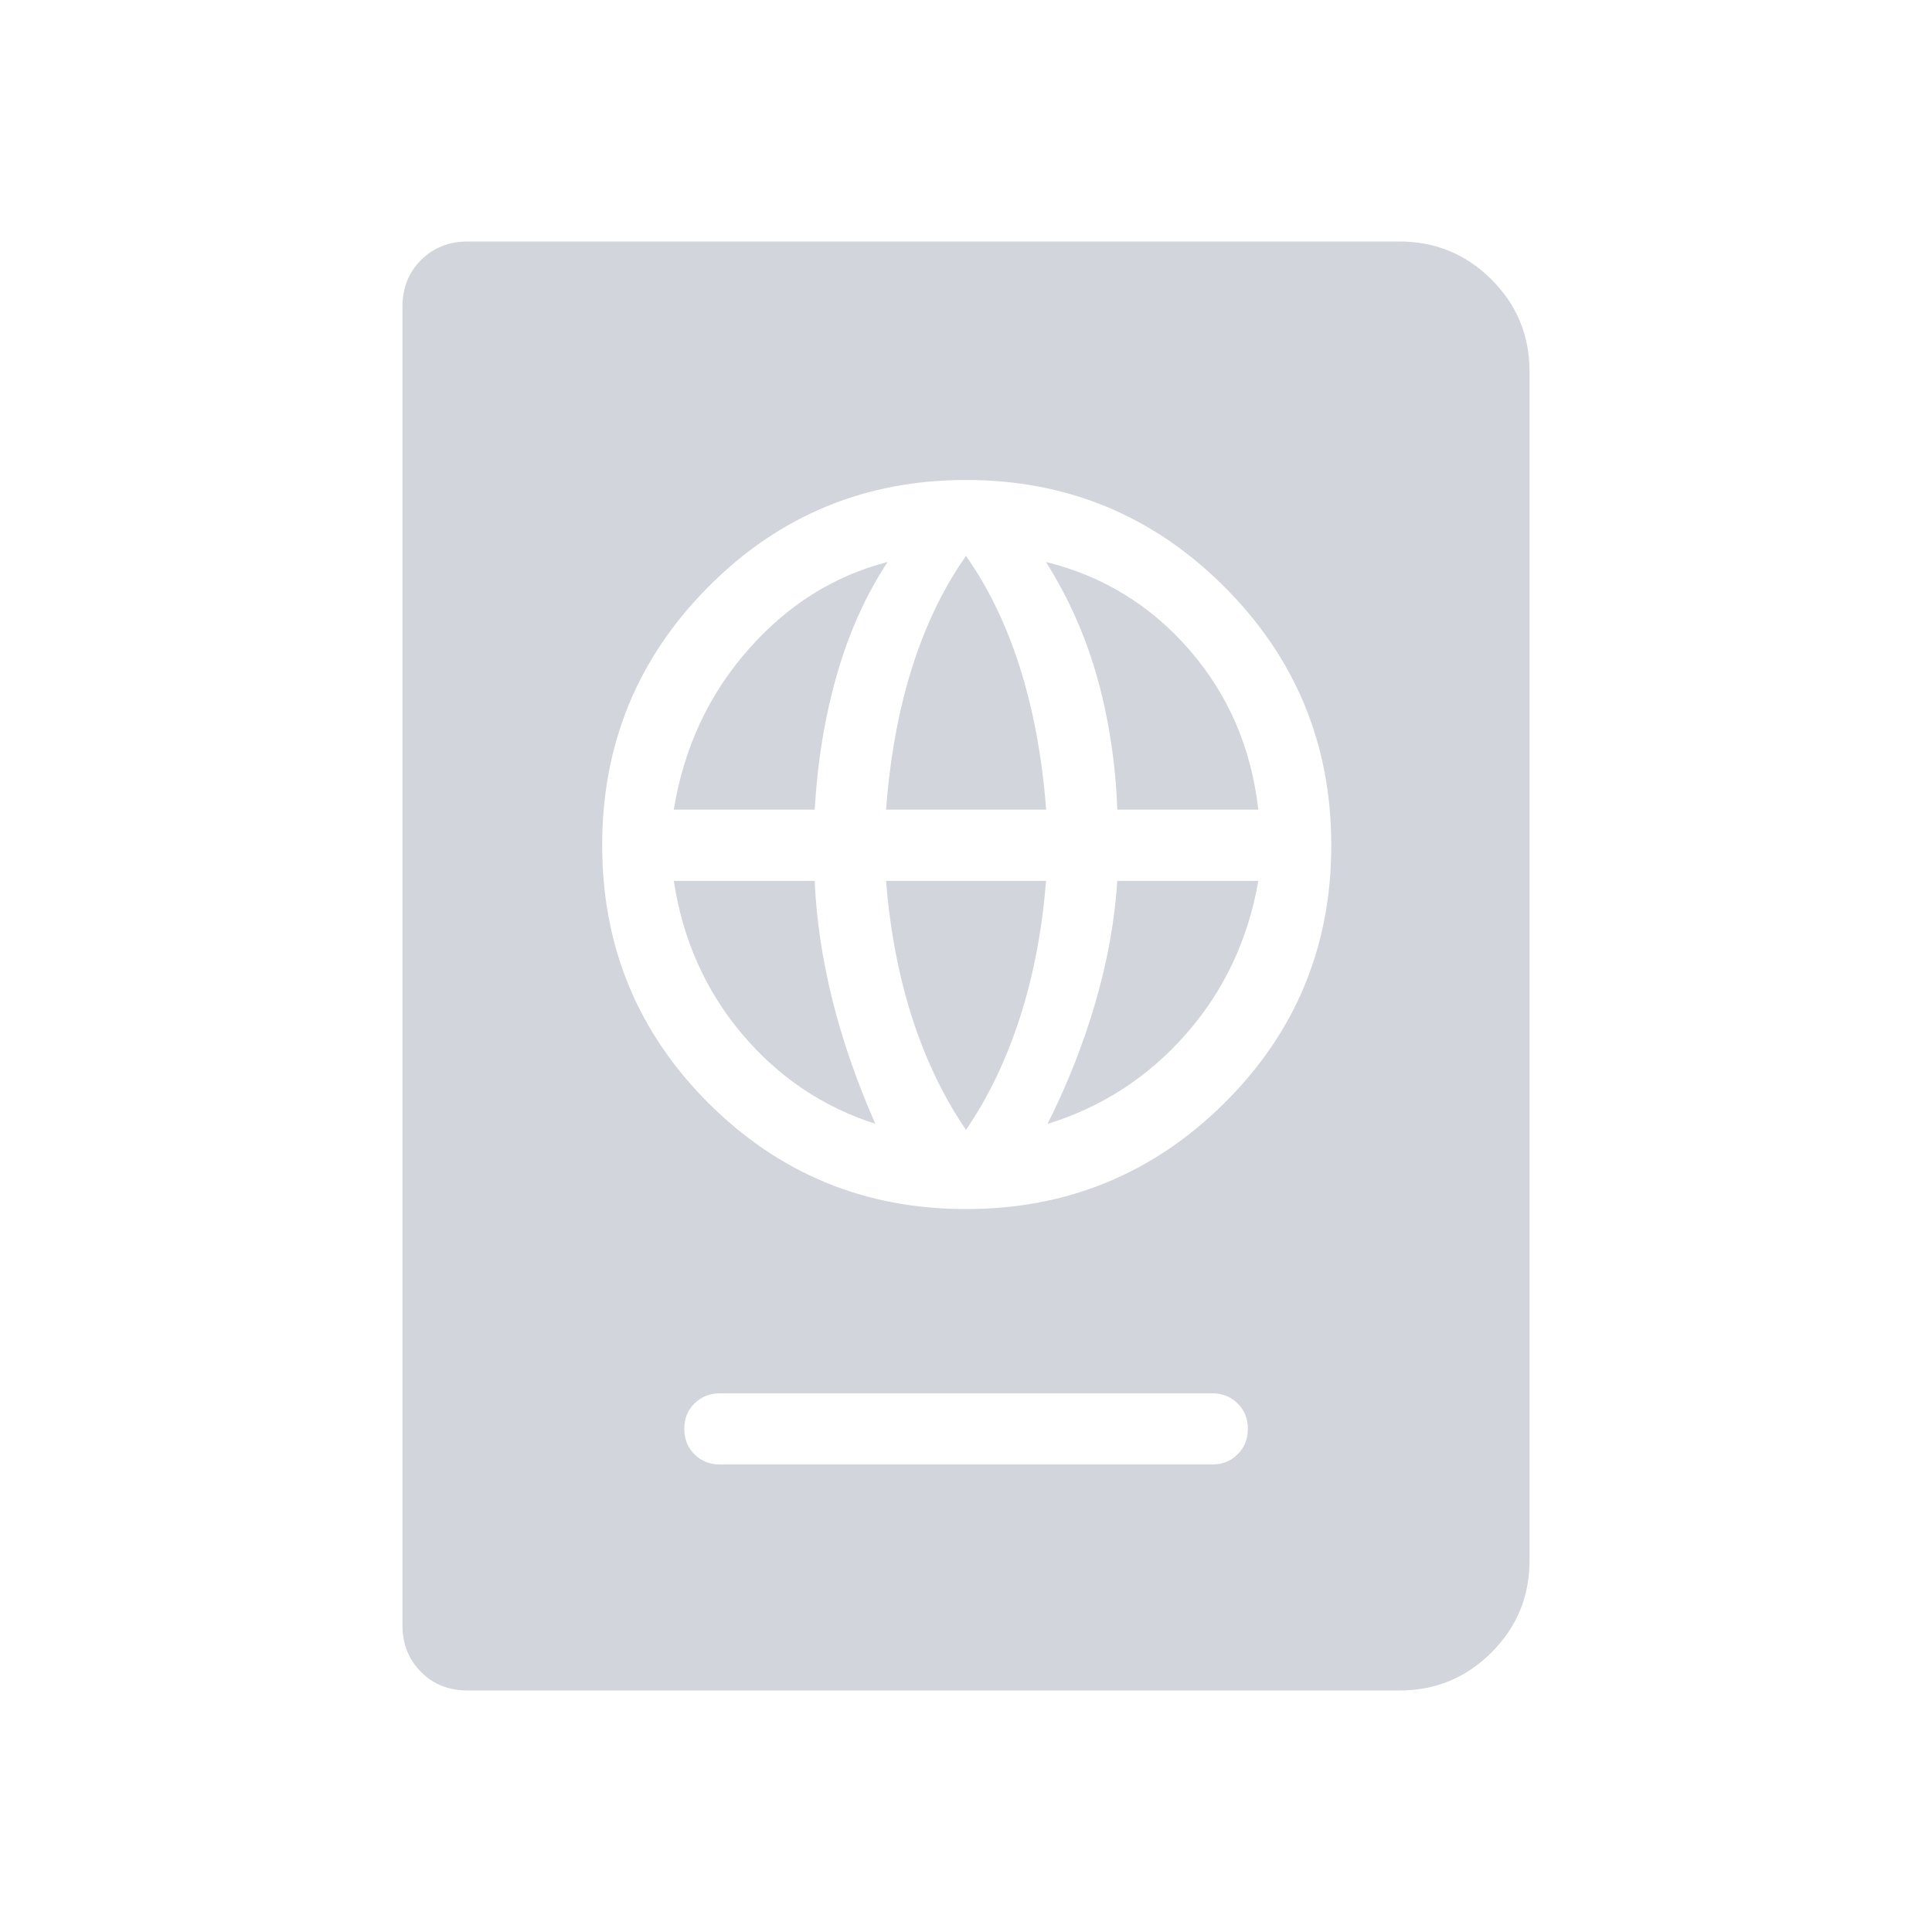 <svg width="16" height="16" viewBox="0 0 16 16" fill="none" xmlns="http://www.w3.org/2000/svg">
<path d="M5.962 12.128H10.039C10.123 12.128 10.194 12.1 10.249 12.044C10.306 11.988 10.334 11.918 10.334 11.833C10.334 11.748 10.306 11.678 10.249 11.623C10.194 11.567 10.123 11.539 10.039 11.539H5.962C5.877 11.539 5.807 11.567 5.751 11.623C5.695 11.678 5.667 11.748 5.667 11.833C5.667 11.918 5.695 11.988 5.751 12.044C5.807 12.1 5.877 12.128 5.962 12.128ZM8 10.013C8.837 10.013 9.55 9.72 10.14 9.135C10.73 8.549 11.025 7.838 11.025 7.001C11.025 6.164 10.73 5.45 10.14 4.86C9.55 4.27 8.837 3.975 8 3.975C7.164 3.975 6.452 4.27 5.866 4.86C5.28 5.45 4.987 6.163 4.987 7C4.987 7.837 5.28 8.548 5.866 9.134C6.452 9.72 7.163 10.013 8 10.013M8 9.357C7.817 9.09 7.669 8.783 7.556 8.435C7.444 8.088 7.371 7.708 7.338 7.295H8.663C8.63 7.708 8.557 8.088 8.444 8.435C8.331 8.783 8.183 9.09 8 9.357ZM7.249 9.307C6.811 9.166 6.443 8.917 6.142 8.559C5.842 8.202 5.654 7.78 5.58 7.295H6.747C6.761 7.616 6.81 7.944 6.893 8.279C6.976 8.614 7.095 8.956 7.249 9.307ZM8.675 9.308C8.838 8.983 8.97 8.651 9.069 8.311C9.169 7.971 9.231 7.632 9.253 7.295H10.421C10.337 7.779 10.139 8.201 9.826 8.559C9.513 8.917 9.13 9.167 8.675 9.308ZM5.58 6.705C5.663 6.195 5.868 5.754 6.194 5.383C6.519 5.012 6.905 4.769 7.351 4.654C7.171 4.927 7.031 5.238 6.931 5.587C6.831 5.935 6.77 6.308 6.747 6.705H5.58ZM7.338 6.705C7.371 6.267 7.444 5.872 7.556 5.52C7.669 5.168 7.817 4.863 8 4.604C8.183 4.863 8.331 5.168 8.444 5.52C8.556 5.872 8.63 6.267 8.664 6.705H7.338ZM9.253 6.705C9.239 6.325 9.184 5.963 9.089 5.619C8.993 5.275 8.851 4.953 8.662 4.654C9.133 4.77 9.53 5.013 9.851 5.383C10.173 5.754 10.363 6.195 10.421 6.705H9.253ZM3.872 14C3.717 14 3.589 13.949 3.487 13.847C3.385 13.744 3.333 13.616 3.333 13.461V2.539C3.333 2.384 3.385 2.255 3.487 2.153C3.589 2.052 3.717 2 3.872 2H11.59C11.888 2 12.142 2.105 12.352 2.315C12.562 2.524 12.667 2.779 12.667 3.077V12.923C12.667 13.221 12.562 13.475 12.352 13.685C12.142 13.895 11.888 14 11.59 14H3.872Z" fill="#D2D5DB"/>
</svg>
